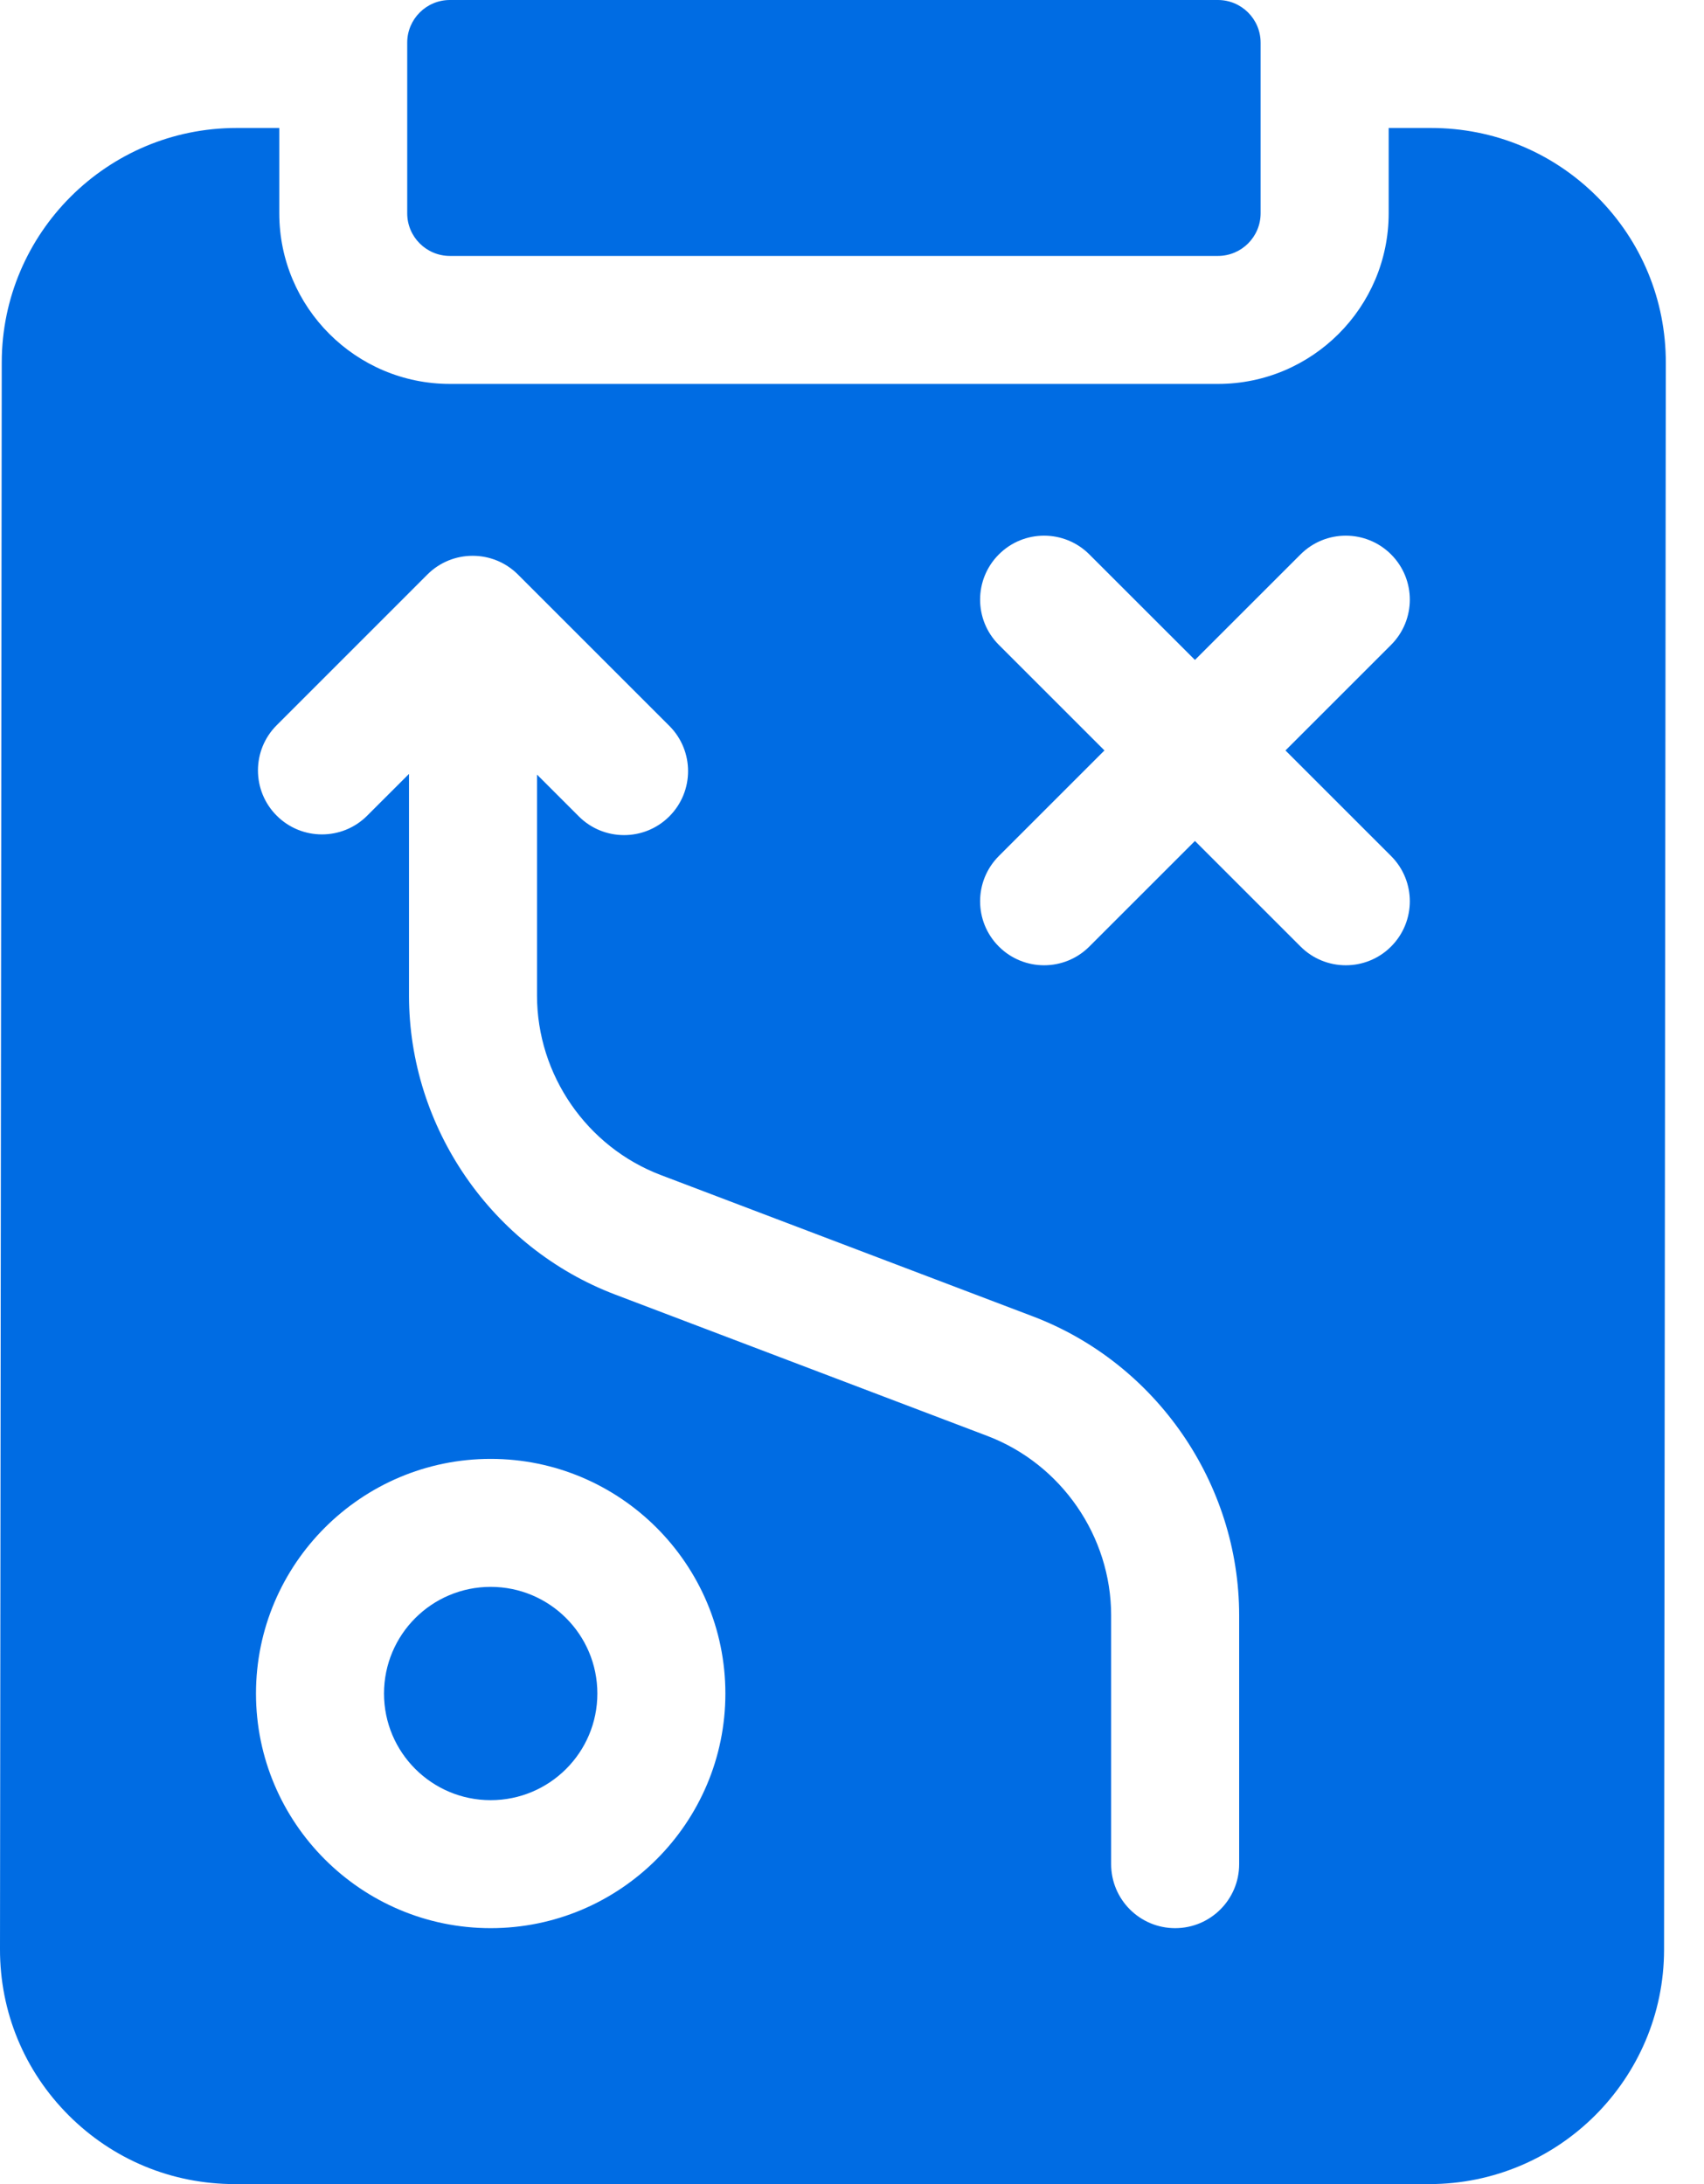 <svg width="39" height="50" viewBox="0 0 39 50" fill="none" xmlns="http://www.w3.org/2000/svg">
<path d="M11.23 41.211C12.579 41.211 13.672 40.118 13.672 38.77C13.672 37.421 12.579 36.328 11.23 36.328C9.882 36.328 8.789 37.421 8.789 38.77C8.789 40.118 9.882 41.211 11.23 41.211Z" fill="#006CE3"/>
<path d="M36.555 4.505C35.54 3.489 34.191 2.93 32.755 2.93H31.783V4.883C31.783 7.037 30.03 8.789 27.877 8.789H10.298C8.144 8.789 6.392 7.037 6.392 4.883V2.93H5.411C2.453 2.93 0.043 5.337 0.04 8.295L3.2731e-06 44.623C-0.002 46.059 0.556 47.409 1.571 48.425C2.586 49.441 3.935 50 5.371 50H32.715C35.673 50 38.083 47.593 38.086 44.635L38.126 8.307C38.128 6.871 37.57 5.521 36.555 4.505ZM5.859 38.77C5.859 35.808 8.269 33.398 11.23 33.398C14.192 33.398 16.602 35.808 16.602 38.77C16.602 41.731 14.192 44.141 11.23 44.141C8.269 44.141 5.859 41.731 5.859 38.77ZM22.861 14.763C22.289 14.191 22.289 13.264 22.861 12.692C23.433 12.12 24.36 12.12 24.932 12.692L27.349 15.108L29.766 12.692C30.338 12.12 31.265 12.12 31.838 12.692C32.41 13.264 32.41 14.191 31.838 14.763L29.421 17.18L31.838 19.597C32.41 20.169 32.41 21.096 31.838 21.669C31.552 21.955 31.177 22.098 30.802 22.098C30.427 22.098 30.052 21.955 29.766 21.669L27.349 19.252L24.932 21.669C24.646 21.955 24.271 22.098 23.897 22.098C23.522 22.098 23.147 21.955 22.861 21.669C22.289 21.097 22.289 20.169 22.861 19.597L25.278 17.18L22.861 14.763ZM9.782 13.152C10.354 12.581 11.281 12.581 11.854 13.152L15.319 16.617C15.891 17.189 15.891 18.117 15.319 18.689C15.033 18.975 14.658 19.118 14.283 19.118C13.908 19.118 13.533 18.975 13.247 18.689L12.291 17.733V22.792C12.291 24.605 13.429 26.256 15.124 26.9L23.638 30.135C26.463 31.208 28.361 33.96 28.361 36.981V42.676C28.361 43.485 27.705 44.141 26.896 44.141C26.087 44.141 25.431 43.485 25.431 42.676V36.981C25.431 35.169 24.292 33.518 22.598 32.873L14.084 29.638C11.259 28.565 9.361 25.813 9.361 22.792V17.717L8.404 18.673C7.833 19.245 6.905 19.245 6.333 18.673C5.761 18.101 5.761 17.174 6.333 16.602L9.782 13.152Z" fill="#006CE3"/>
<path d="M9.32 4.883C9.32 5.422 9.758 5.859 10.297 5.859H27.875C28.414 5.859 28.852 5.422 28.852 4.883V0.977C28.852 0.437 28.414 0 27.875 0H10.297C9.758 0 9.32 0.437 9.32 0.977V4.883Z" fill="#006CE3"/>
</svg>
